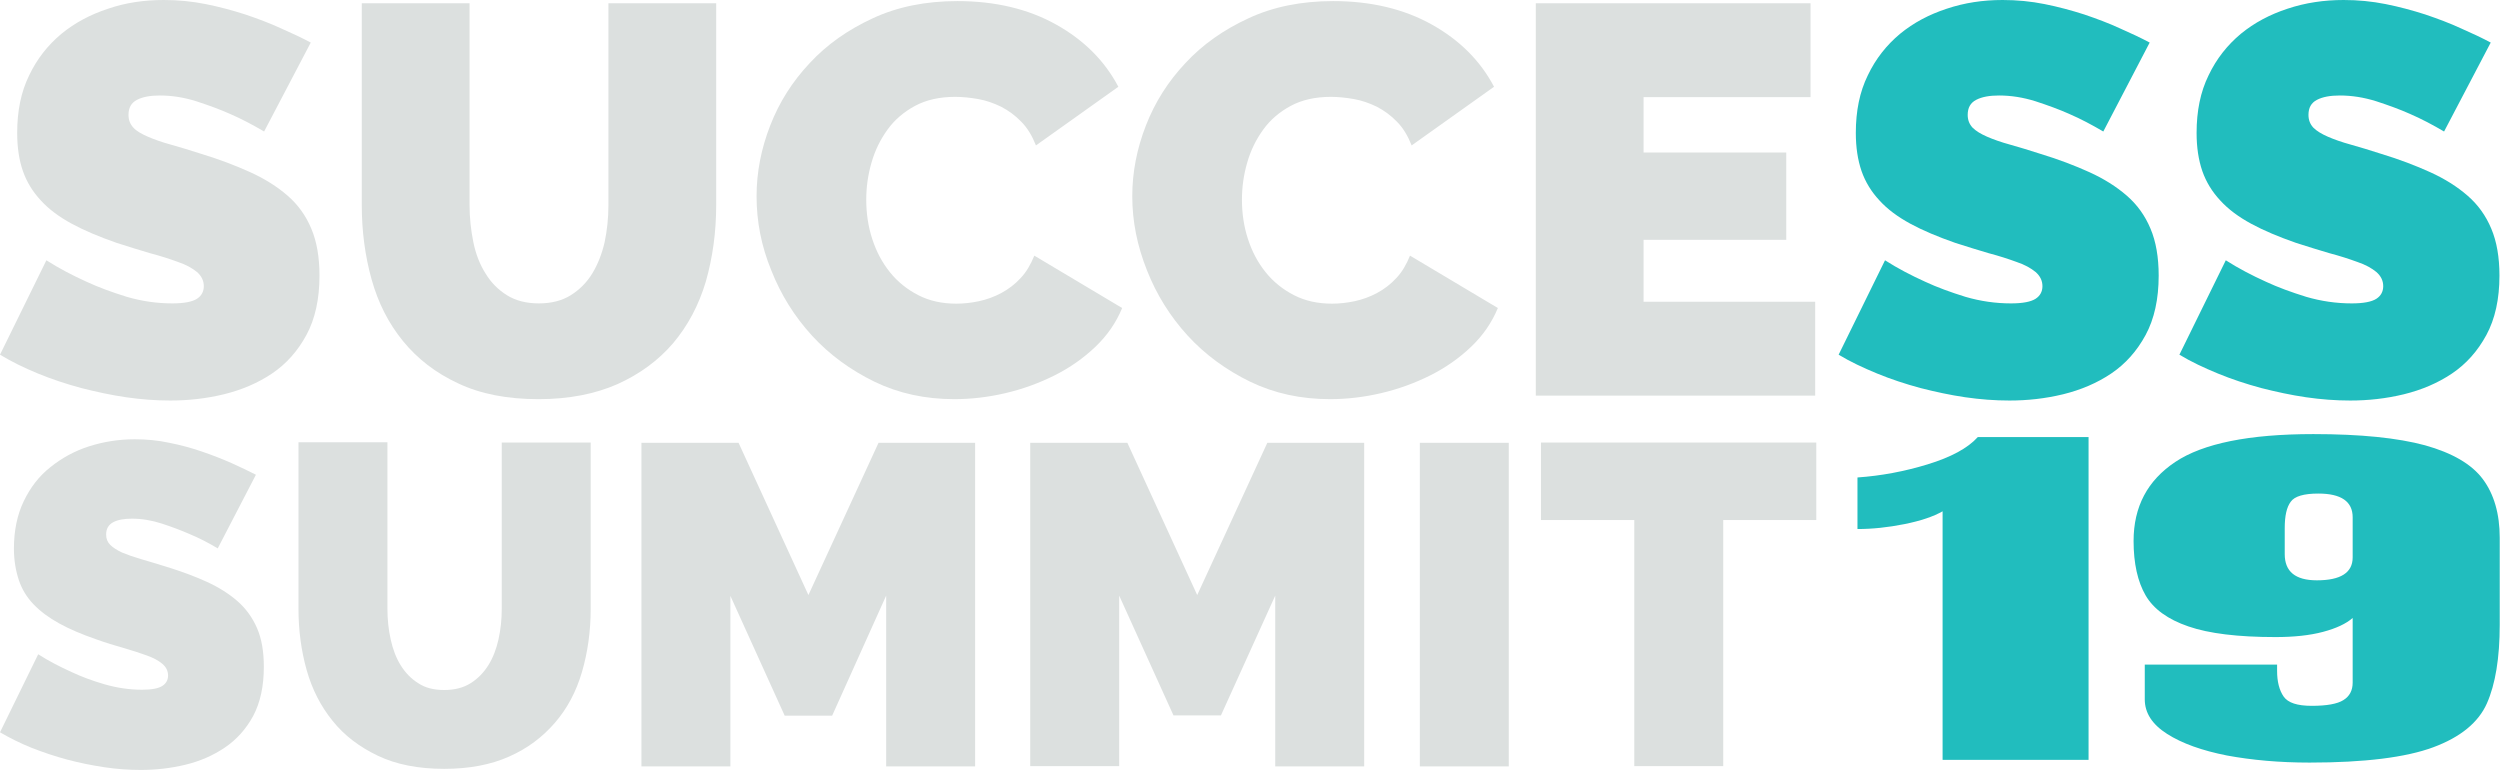<?xml version="1.0" encoding="utf-8"?>
<!-- Generator: Adobe Illustrator 22.1.0, SVG Export Plug-In . SVG Version: 6.00 Build 0)  -->
<svg version="1.1" id="Layer_1" xmlns="http://www.w3.org/2000/svg" xmlns:xlink="http://www.w3.org/1999/xlink" x="0px" y="0px"
	 viewBox="0 0 916.3 282.3" style="enable-background:new 0 0 916.3 282.3;" xml:space="preserve">
<style type="text/css">
	.st0{fill:#DCE0DF;}
	.st1{fill:#21BDBE;}
</style>
<g>
	<g>
		<path class="st0" d="M96.8,48.2c-4.1-2.4-8.2-4.6-12.6-6.5c-3.6-1.6-7.7-3.1-12.3-4.6c-4.5-1.4-8.9-2.1-13.3-2.1
			c-3.5,0-6.3,0.5-8.4,1.6c-2.1,1.1-3.1,2.9-3.1,5.5c0,1.9,0.6,3.4,1.8,4.7s3,2.3,5.3,3.3c2.3,1,5.1,2,8.4,2.9
			c3.3,0.9,7.1,2.1,11.2,3.4c6.6,2,12.6,4.3,17.9,6.7c5.3,2.4,9.9,5.3,13.7,8.6c3.8,3.3,6.7,7.3,8.7,12.1c2,4.7,3,10.5,3,17.2
			c0,8.6-1.6,15.9-4.8,21.8c-3.2,5.9-7.4,10.6-12.6,14.1c-5.2,3.5-11.1,6-17.6,7.6c-6.6,1.6-13.1,2.3-19.7,2.3
			c-5.3,0-10.7-0.4-16.2-1.2c-5.5-0.8-11-2-16.5-3.4c-5.5-1.5-10.7-3.2-15.8-5.3S4.3,132.6,0,130l17-34.6c4.7,3,9.7,5.6,14.8,7.9
			c4.3,2,9.2,3.8,14.7,5.5c5.5,1.6,11,2.4,16.7,2.4c4.3,0,7.3-0.6,9-1.7c1.7-1.1,2.5-2.7,2.5-4.6c0-2-0.8-3.7-2.5-5.2
			c-1.7-1.4-4-2.7-7-3.7c-3-1.1-6.4-2.2-10.2-3.2c-3.8-1.1-7.9-2.4-12.3-3.8c-6.3-2.2-11.8-4.5-16.4-7c-4.6-2.5-8.4-5.3-11.3-8.5
			c-3-3.2-5.2-6.8-6.6-10.8s-2.1-8.7-2.1-14c0-8,1.4-15,4.4-21.1c2.9-6.1,6.9-11.1,11.8-15.2c5-4.1,10.7-7.1,17.1-9.2
			C46,1,52.8,0,60,0c5.3,0,10.4,0.5,15.4,1.5c5,1,9.8,2.3,14.5,3.8c4.7,1.6,9,3.2,13.1,5.1c4.1,1.8,7.7,3.5,10.9,5.2L96.8,48.2z"/>
		<path class="st0" d="M197.5,111.2c4.6,0,8.5-1,11.7-3c3.2-2,5.9-4.7,7.9-8c2-3.3,3.5-7.1,4.5-11.4c0.9-4.3,1.4-8.8,1.4-13.6V1.2
			h39.5v73.9c0,10-1.3,19.3-3.8,28.1c-2.6,8.7-6.6,16.2-12,22.6c-5.4,6.3-12.2,11.3-20.4,15c-8.2,3.6-17.8,5.5-28.9,5.5
			c-11.5,0-21.3-1.9-29.5-5.8c-8.2-3.8-14.9-9-20.2-15.5c-5.3-6.5-9.1-14-11.5-22.6c-2.4-8.6-3.6-17.7-3.6-27.2V1.2h39.5v73.9
			c0,4.7,0.5,9.3,1.4,13.7c0.9,4.4,2.4,8.2,4.5,11.5c2,3.3,4.6,5.9,7.8,7.9C189,110.2,192.9,111.2,197.5,111.2z"/>
		<path class="st0" d="M277.3,71.9c0-8.8,1.7-17.4,5-25.9c3.3-8.5,8.1-16.1,14.5-22.9c6.3-6.8,14-12.2,23.1-16.4
			c9-4.2,19.4-6.3,31-6.3c13.9,0,26,2.9,36.2,8.6c10.2,5.7,17.8,13.3,22.8,22.8l-30.2,21.5c-1.4-3.5-3.1-6.4-5.4-8.7
			c-2.2-2.3-4.7-4.1-7.4-5.5c-2.7-1.3-5.5-2.3-8.4-2.8c-2.9-0.5-5.7-0.8-8.4-0.8c-5.7,0-10.6,1.1-14.7,3.3
			c-4.1,2.2-7.5,5.1-10.1,8.7c-2.6,3.6-4.6,7.6-5.9,12.2c-1.3,4.5-1.9,9-1.9,13.5c0,5,0.7,9.8,2.2,14.4c1.5,4.6,3.6,8.6,6.5,12.2
			c2.8,3.5,6.3,6.3,10.4,8.4c4.1,2.1,8.7,3.1,13.9,3.1c2.7,0,5.5-0.3,8.3-0.9c2.8-0.6,5.6-1.6,8.2-3c2.6-1.4,5-3.2,7.1-5.5
			c2.1-2.2,3.7-5,5-8.2l32.2,19.2c-2.2,5.3-5.4,10-9.8,14.2c-4.4,4.2-9.4,7.7-15,10.5c-5.6,2.8-11.6,5-18,6.5
			c-6.4,1.5-12.7,2.2-18.7,2.2c-10.7,0-20.4-2.1-29.3-6.4c-8.8-4.3-16.5-9.9-22.9-16.9c-6.4-7-11.4-15-14.9-23.9
			C279,90.1,277.3,81.1,277.3,71.9z"/>
		<path class="st0" d="M415,71.9c0-8.8,1.7-17.4,5-25.9c3.3-8.5,8.1-16.1,14.5-22.9c6.3-6.8,14-12.2,23.1-16.4
			c9-4.2,19.4-6.3,31-6.3c13.9,0,26,2.9,36.2,8.6c10.2,5.7,17.8,13.3,22.8,22.8l-30.2,21.5c-1.4-3.5-3.1-6.4-5.4-8.7
			c-2.2-2.3-4.7-4.1-7.4-5.5c-2.7-1.3-5.5-2.3-8.4-2.8c-2.9-0.5-5.7-0.8-8.4-0.8c-5.7,0-10.6,1.1-14.7,3.3
			c-4.1,2.2-7.5,5.1-10.1,8.7c-2.6,3.6-4.6,7.6-5.9,12.2c-1.3,4.5-1.9,9-1.9,13.5c0,5,0.7,9.8,2.2,14.4c1.5,4.6,3.6,8.6,6.5,12.2
			c2.8,3.5,6.3,6.3,10.4,8.4c4.1,2.1,8.7,3.1,13.9,3.1c2.7,0,5.5-0.3,8.3-0.9c2.8-0.6,5.6-1.6,8.2-3c2.6-1.4,5-3.2,7.1-5.5
			c2.1-2.2,3.7-5,5-8.2l32.2,19.2c-2.2,5.3-5.4,10-9.8,14.2c-4.4,4.2-9.4,7.7-15,10.5c-5.6,2.8-11.6,5-18,6.5
			c-6.4,1.5-12.7,2.2-18.7,2.2c-10.7,0-20.4-2.1-29.3-6.4c-8.8-4.3-16.5-9.9-22.9-16.9c-6.4-7-11.4-15-14.9-23.9
			C416.8,90.1,415,81.1,415,71.9z"/>
		<path class="st0" d="M665.3,110.6V145H562.9V1.2h100.7v34.4h-61.2v20.3h52.3v32h-52.3v22.7H665.3z"/>
		<path class="st1" d="M770.9,48.2c-4.1-2.4-8.2-4.6-12.6-6.5c-3.6-1.6-7.7-3.1-12.3-4.6c-4.5-1.4-8.9-2.1-13.3-2.1
			c-3.5,0-6.3,0.5-8.4,1.6c-2.1,1.1-3.1,2.9-3.1,5.5c0,1.9,0.6,3.4,1.8,4.7c1.2,1.2,3,2.3,5.3,3.3c2.3,1,5.1,2,8.4,2.9
			c3.3,0.9,7.1,2.1,11.2,3.4c6.6,2,12.6,4.3,17.9,6.7c5.3,2.4,9.9,5.3,13.7,8.6c3.8,3.3,6.7,7.3,8.7,12.1c2,4.7,3,10.5,3,17.2
			c0,8.6-1.6,15.9-4.8,21.8c-3.2,5.9-7.4,10.6-12.6,14.1c-5.2,3.5-11.1,6-17.6,7.6c-6.6,1.6-13.1,2.3-19.7,2.3
			c-5.3,0-10.7-0.4-16.2-1.2c-5.5-0.8-11-2-16.5-3.4c-5.5-1.5-10.7-3.2-15.8-5.3s-9.8-4.3-14.1-6.9l17-34.6c4.7,3,9.7,5.6,14.8,7.9
			c4.3,2,9.2,3.8,14.7,5.5c5.5,1.6,11,2.4,16.7,2.4c4.3,0,7.3-0.6,9-1.7c1.7-1.1,2.5-2.7,2.5-4.6c0-2-0.8-3.7-2.5-5.2
			c-1.7-1.4-4-2.7-7-3.7c-3-1.1-6.4-2.2-10.2-3.2c-3.8-1.1-7.9-2.4-12.3-3.8c-6.3-2.2-11.8-4.5-16.4-7c-4.6-2.5-8.4-5.3-11.3-8.5
			c-3-3.2-5.2-6.8-6.6-10.8c-1.4-4.1-2.1-8.7-2.1-14c0-8,1.4-15,4.4-21.1c2.9-6.1,6.9-11.1,11.8-15.2c5-4.1,10.7-7.1,17.1-9.2
			C720.1,1,726.8,0,734,0c5.3,0,10.4,0.5,15.4,1.5c5,1,9.8,2.3,14.5,3.8c4.7,1.6,9,3.2,13.1,5.1c4.1,1.8,7.7,3.5,10.9,5.2
			L770.9,48.2z"/>
		<path class="st1" d="M895.8,48.2c-4.1-2.4-8.2-4.6-12.6-6.5c-3.6-1.6-7.7-3.1-12.3-4.6c-4.5-1.4-8.9-2.1-13.3-2.1
			c-3.5,0-6.3,0.5-8.4,1.6c-2.1,1.1-3.1,2.9-3.1,5.5c0,1.9,0.6,3.4,1.8,4.7c1.2,1.2,3,2.3,5.3,3.3c2.3,1,5.1,2,8.4,2.9
			c3.3,0.9,7.1,2.1,11.2,3.4c6.6,2,12.6,4.3,17.9,6.7c5.3,2.4,9.9,5.3,13.7,8.6c3.8,3.3,6.7,7.3,8.7,12.1c2,4.7,3,10.5,3,17.2
			c0,8.6-1.6,15.9-4.8,21.8c-3.2,5.9-7.4,10.6-12.6,14.1c-5.2,3.5-11.1,6-17.6,7.6c-6.6,1.6-13.1,2.3-19.7,2.3
			c-5.3,0-10.7-0.4-16.2-1.2c-5.5-0.8-11-2-16.5-3.4c-5.5-1.5-10.7-3.2-15.8-5.3s-9.8-4.3-14.1-6.9l17-34.6c4.7,3,9.7,5.6,14.8,7.9
			c4.3,2,9.2,3.8,14.7,5.5c5.5,1.6,11,2.4,16.7,2.4c4.3,0,7.3-0.6,9-1.7c1.7-1.1,2.5-2.7,2.5-4.6c0-2-0.8-3.7-2.5-5.2
			c-1.7-1.4-4-2.7-7-3.7c-3-1.1-6.4-2.2-10.2-3.2c-3.8-1.1-7.9-2.4-12.3-3.8c-6.3-2.2-11.8-4.5-16.4-7c-4.6-2.5-8.4-5.3-11.3-8.5
			c-3-3.2-5.2-6.8-6.6-10.8c-1.4-4.1-2.1-8.7-2.1-14c0-8,1.4-15,4.4-21.1c2.9-6.1,6.9-11.1,11.8-15.2c5-4.1,10.7-7.1,17.1-9.2
			C845,1,851.8,0,859,0c5.3,0,10.4,0.5,15.4,1.5c5,1,9.8,2.3,14.5,3.8c4.7,1.6,9,3.2,13.1,5.1c4.1,1.8,7.7,3.5,10.9,5.2L895.8,48.2z
			"/>
	</g>
	<g>
		<path class="st0" d="M79.8,201c-3.3-2-6.8-3.8-10.4-5.3c-3-1.3-6.4-2.6-10.1-3.8c-3.7-1.2-7.4-1.8-10.9-1.8
			c-2.9,0-5.2,0.4-6.9,1.3c-1.7,0.9-2.6,2.4-2.6,4.5c0,1.6,0.5,2.8,1.5,3.8s2.4,1.9,4.3,2.8c1.9,0.8,4.2,1.6,6.9,2.4
			c2.7,0.8,5.8,1.7,9.3,2.8c5.5,1.7,10.4,3.5,14.8,5.5c4.4,2,8.2,4.4,11.3,7.1c3.1,2.7,5.5,6,7.2,9.9c1.7,3.9,2.5,8.6,2.5,14.2
			c0,7.1-1.3,13.1-3.9,18c-2.6,4.8-6.1,8.7-10.4,11.6c-4.3,2.9-9.1,5-14.5,6.3c-5.4,1.3-10.8,1.9-16.3,1.9c-4.3,0-8.8-0.3-13.4-1
			c-4.6-0.7-9.1-1.6-13.6-2.8c-4.5-1.2-8.9-2.7-13-4.3c-4.2-1.7-8-3.6-11.6-5.7l14-28.6c3.9,2.5,8,4.6,12.2,6.5
			c3.6,1.7,7.6,3.2,12.1,4.5c4.5,1.3,9.1,2,13.8,2c3.6,0,6-0.5,7.4-1.4c1.4-0.9,2.1-2.2,2.1-3.8c0-1.7-0.7-3.1-2.1-4.3
			c-1.4-1.2-3.3-2.2-5.8-3.1c-2.5-0.9-5.3-1.8-8.4-2.7c-3.2-0.9-6.5-1.9-10.1-3.2c-5.2-1.8-9.7-3.7-13.5-5.8c-3.8-2.1-6.9-4.4-9.4-7
			c-2.5-2.6-4.3-5.6-5.4-8.9s-1.8-7.2-1.8-11.5c0-6.6,1.2-12.4,3.6-17.4c2.4-5,5.6-9.2,9.8-12.5c4.1-3.3,8.8-5.9,14.1-7.6
			c5.3-1.7,10.9-2.6,16.8-2.6c4.3,0,8.6,0.4,12.7,1.3c4.1,0.8,8.1,1.9,11.9,3.2c3.8,1.3,7.4,2.7,10.8,4.2c3.3,1.5,6.3,2.9,9,4.3
			L79.8,201z"/>
		<path class="st0" d="M162.8,252.9c3.8,0,7-0.8,9.7-2.5c2.7-1.7,4.8-3.9,6.5-6.6c1.7-2.7,2.9-5.9,3.7-9.4c0.8-3.6,1.2-7.3,1.2-11.2
			v-61h32.6v61c0,8.2-1.1,15.9-3.2,23.1c-2.1,7.2-5.4,13.4-9.9,18.6c-4.5,5.2-10,9.4-16.8,12.4c-6.7,3-14.7,4.5-23.8,4.5
			c-9.5,0-17.6-1.6-24.3-4.8c-6.7-3.2-12.3-7.4-16.6-12.8c-4.3-5.3-7.5-11.5-9.5-18.6c-2-7.1-3-14.6-3-22.5v-61H142v61
			c0,3.9,0.4,7.7,1.2,11.3c0.8,3.6,2,6.8,3.7,9.5c1.7,2.7,3.8,4.9,6.4,6.5C155.8,252.1,159,252.9,162.8,252.9z"/>
		<path class="st0" d="M324.8,280.8v-62.5L305,262.3h-17.4l-19.9-43.9v62.5h-32.6V162.3h35.6l25.6,55.8l25.7-55.8h35.4v118.6H324.8z
			"/>
		<path class="st0" d="M467.4,280.8v-62.5l-19.9,43.9h-17.4l-19.9-43.9v62.5h-32.6V162.3h35.6l25.6,55.8l25.7-55.8H500v118.6H467.4z
			"/>
		<path class="st0" d="M520.4,280.8V162.3H553v118.6H520.4z"/>
		<path class="st0" d="M665.7,190.6h-34.1v90.2H599v-90.2h-34.2v-28.4h100.9V190.6z"/>
	</g>
	<g>
		<path class="st1" d="M712,187.4c-3.3,1.9-8,3.5-14,4.7c-6,1.2-11.7,1.8-17.2,1.8V175c8.6-0.6,17.2-2.2,25.7-4.8
			c8.5-2.6,14.7-5.9,18.4-10h40.6v118.3H712V187.4z"/>
		<path class="st1" d="M816.2,276.9c-9.1-1.8-16.4-4.4-21.9-7.9c-5.5-3.5-8.2-7.7-8.2-12.7v-12.7h48.5v2.3c0,3.9,0.8,7.1,2.4,9.4
			c1.6,2.3,5,3.4,10.3,3.4c5.5,0,9.4-0.7,11.6-2.1c2.3-1.4,3.4-3.6,3.4-6.4v-23.7c-2.4,2.1-6,3.8-10.9,5.1
			c-4.9,1.3-10.7,1.9-17.4,1.9c-13.7,0-24.4-1.3-31.9-3.9c-7.6-2.6-12.8-6.4-15.7-11.4c-2.9-5-4.4-11.7-4.4-19.9
			c0-12.6,5.1-22.2,15.3-29c10.2-6.8,27.1-10.2,50.6-10.2c17.3,0,30.9,1.4,40.9,4.1c10,2.8,17.1,6.9,21.2,12.4
			c4.1,5.5,6.2,12.7,6.2,21.5v31.9c0,12.2-1.6,21.8-4.7,28.8c-3.1,7-9.7,12.4-19.7,16.1c-10,3.7-25.1,5.6-45.3,5.6
			C835.4,279.5,825.4,278.6,816.2,276.9z M862.3,204.3v-14.7c0-5.8-4.2-8.7-12.6-8.7c-5.3,0-8.7,1-10.1,3c-1.5,2-2.2,5.2-2.2,9.6
			v9.6c0,6.4,3.9,9.6,11.8,9.6C857.9,212.7,862.3,209.9,862.3,204.3z"/>
	</g>
</g>
</svg>
